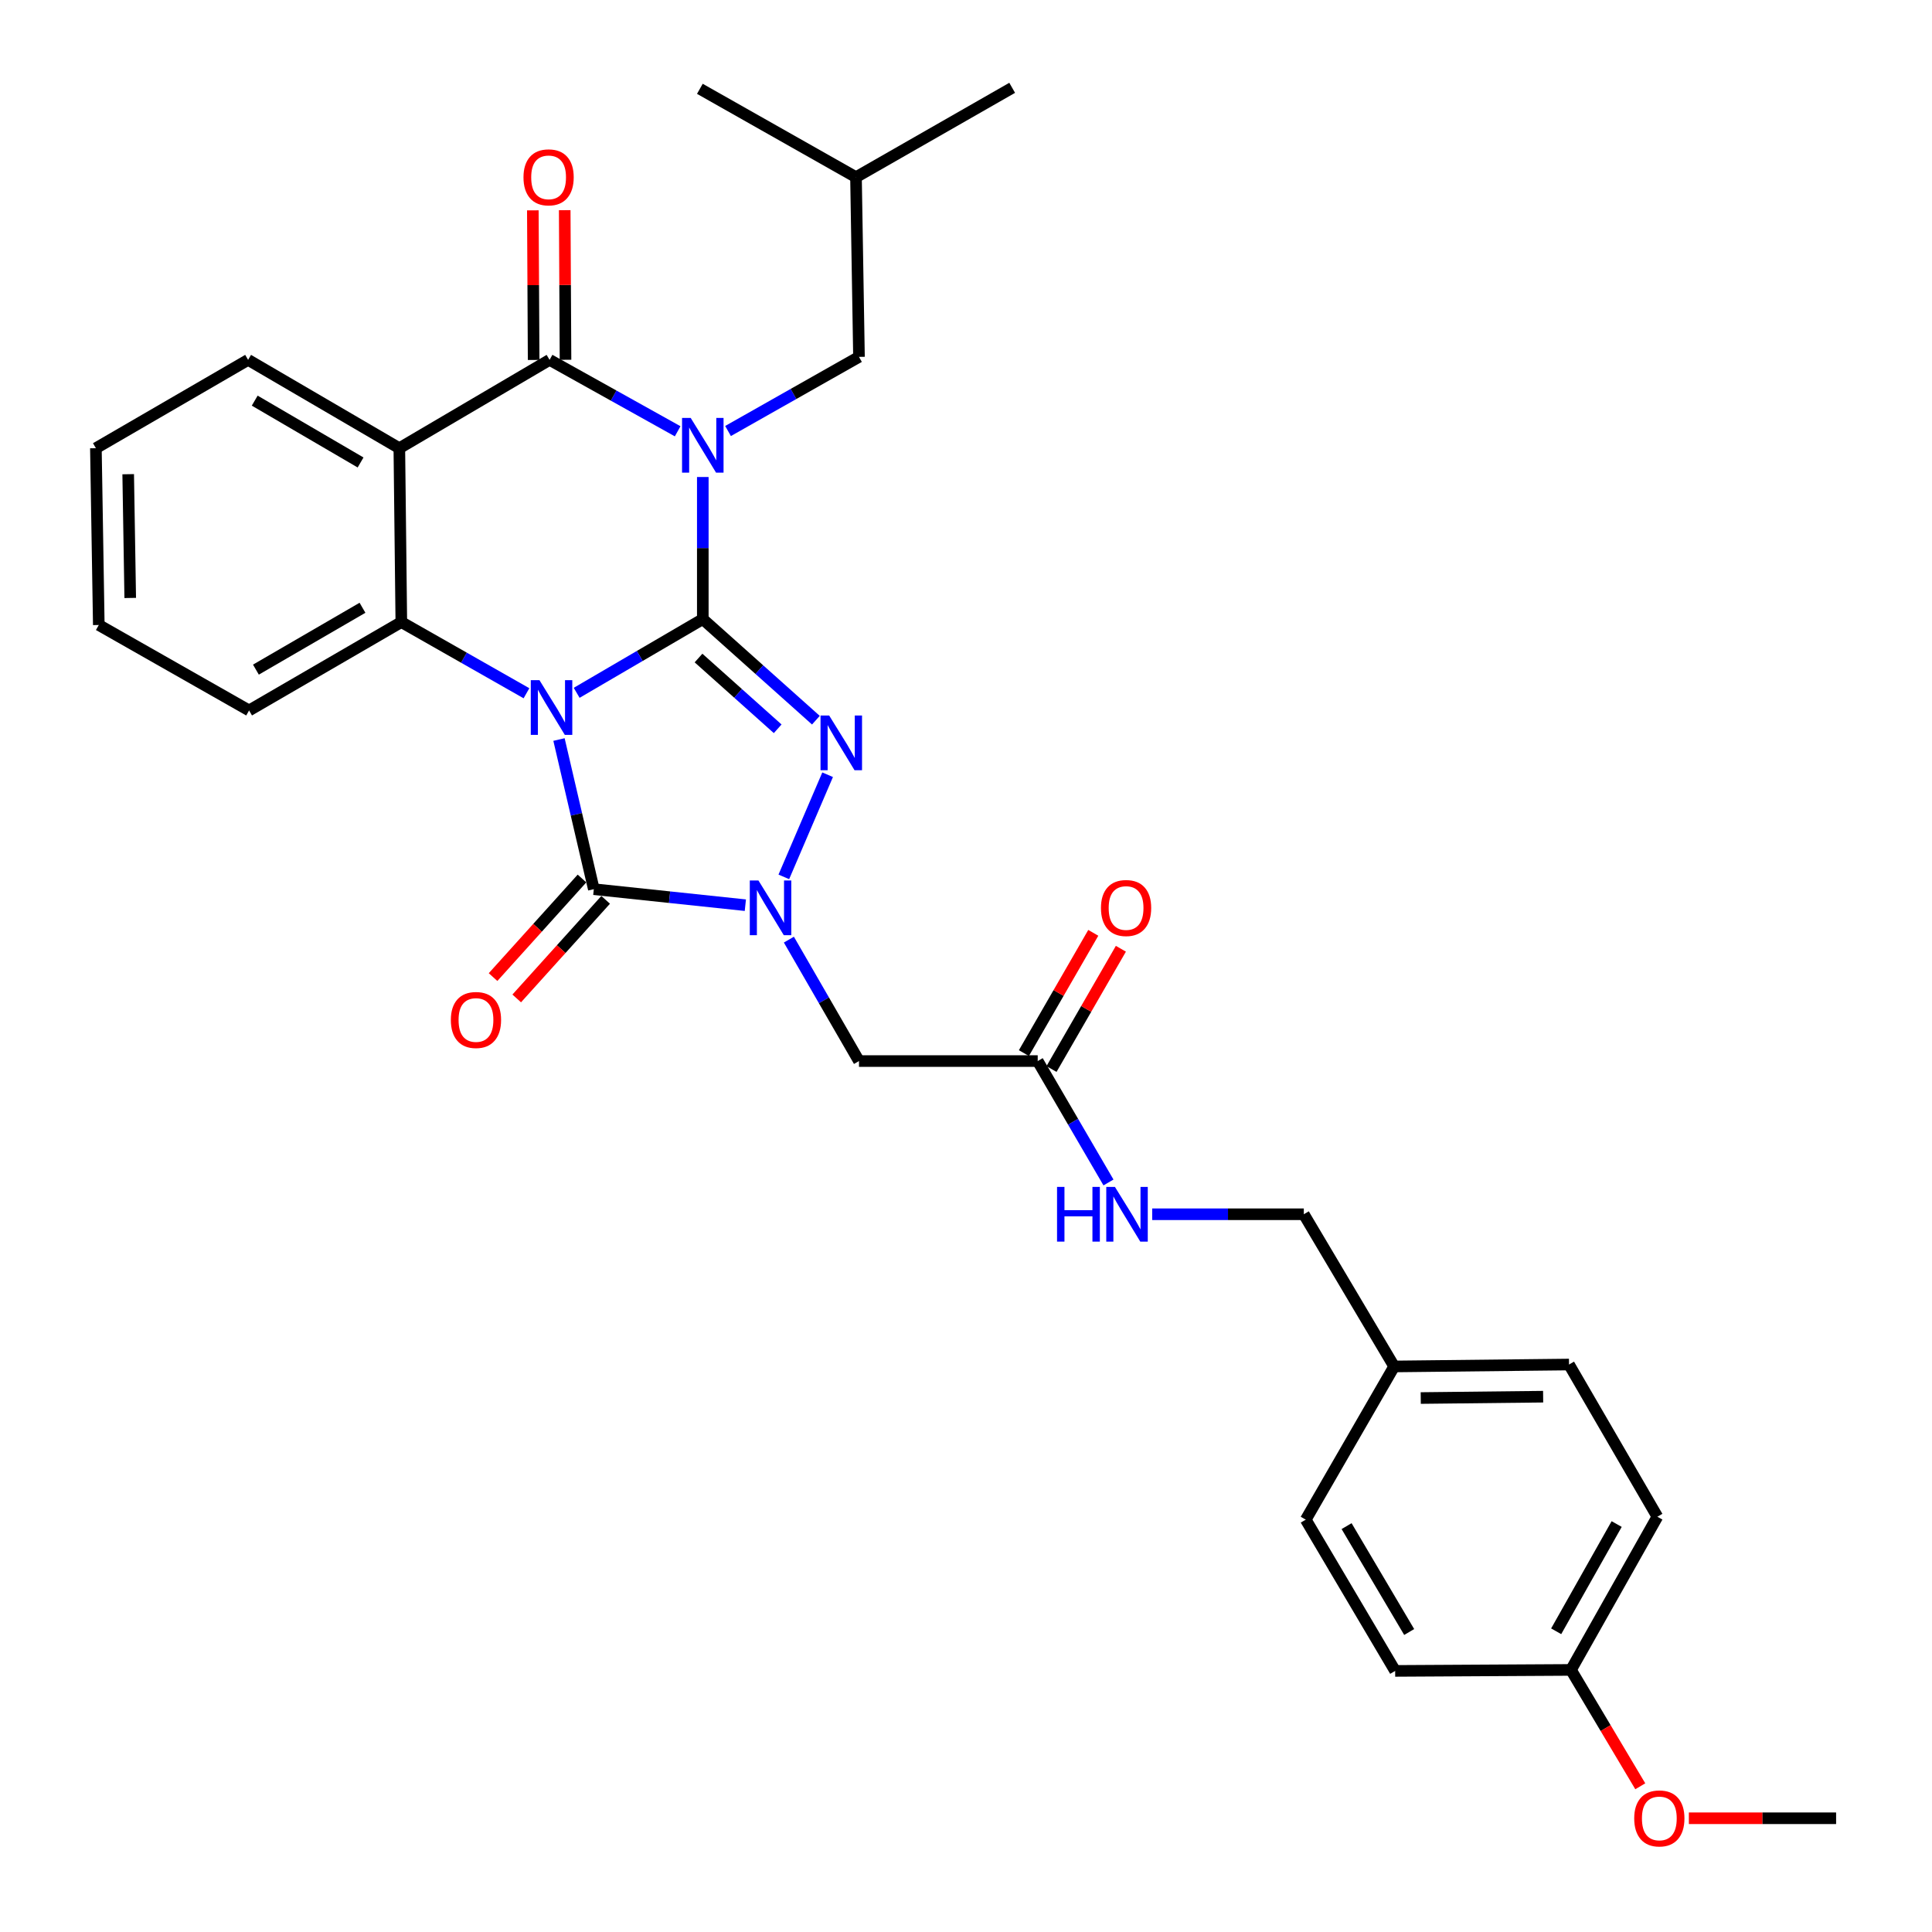 <?xml version='1.0' encoding='iso-8859-1'?>
<svg version='1.1' baseProfile='full'
              xmlns='http://www.w3.org/2000/svg'
                      xmlns:rdkit='http://www.rdkit.org/xml'
                      xmlns:xlink='http://www.w3.org/1999/xlink'
                  xml:space='preserve'
width='1000px' height='1000px' viewBox='0 0 1000 1000'>
<!-- END OF HEADER -->
<rect style='opacity:1.0;fill:#FFFFFF;stroke:none' width='1000' height='1000' x='0' y='0'> </rect>
<path class='bond-0' d='M 363.768,320.447 L 331.125,339.526' style='fill:none;fill-rule:evenodd;stroke:#000000;stroke-width:6px;stroke-linecap:butt;stroke-linejoin:miter;stroke-opacity:1' />
<path class='bond-0' d='M 331.125,339.526 L 298.482,358.604' style='fill:none;fill-rule:evenodd;stroke:#0000FF;stroke-width:6px;stroke-linecap:butt;stroke-linejoin:miter;stroke-opacity:1' />
<path class='bond-1' d='M 363.768,320.447 L 363.768,283.672' style='fill:none;fill-rule:evenodd;stroke:#000000;stroke-width:6px;stroke-linecap:butt;stroke-linejoin:miter;stroke-opacity:1' />
<path class='bond-1' d='M 363.768,283.672 L 363.768,246.897' style='fill:none;fill-rule:evenodd;stroke:#0000FF;stroke-width:6px;stroke-linecap:butt;stroke-linejoin:miter;stroke-opacity:1' />
<path class='bond-2' d='M 363.768,320.447 L 393.035,346.608' style='fill:none;fill-rule:evenodd;stroke:#000000;stroke-width:6px;stroke-linecap:butt;stroke-linejoin:miter;stroke-opacity:1' />
<path class='bond-2' d='M 393.035,346.608 L 422.301,372.769' style='fill:none;fill-rule:evenodd;stroke:#0000FF;stroke-width:6px;stroke-linecap:butt;stroke-linejoin:miter;stroke-opacity:1' />
<path class='bond-2' d='M 361.554,340.595 L 382.041,358.907' style='fill:none;fill-rule:evenodd;stroke:#000000;stroke-width:6px;stroke-linecap:butt;stroke-linejoin:miter;stroke-opacity:1' />
<path class='bond-2' d='M 382.041,358.907 L 402.527,377.219' style='fill:none;fill-rule:evenodd;stroke:#0000FF;stroke-width:6px;stroke-linecap:butt;stroke-linejoin:miter;stroke-opacity:1' />
<path class='bond-3' d='M 289.333,382.78 L 298.346,421.507' style='fill:none;fill-rule:evenodd;stroke:#0000FF;stroke-width:6px;stroke-linecap:butt;stroke-linejoin:miter;stroke-opacity:1' />
<path class='bond-3' d='M 298.346,421.507 L 307.36,460.235' style='fill:none;fill-rule:evenodd;stroke:#000000;stroke-width:6px;stroke-linecap:butt;stroke-linejoin:miter;stroke-opacity:1' />
<path class='bond-6' d='M 272.499,358.827 L 240.111,340.407' style='fill:none;fill-rule:evenodd;stroke:#0000FF;stroke-width:6px;stroke-linecap:butt;stroke-linejoin:miter;stroke-opacity:1' />
<path class='bond-6' d='M 240.111,340.407 L 207.723,321.987' style='fill:none;fill-rule:evenodd;stroke:#000000;stroke-width:6px;stroke-linecap:butt;stroke-linejoin:miter;stroke-opacity:1' />
<path class='bond-5' d='M 350.758,223.234 L 317.608,204.751' style='fill:none;fill-rule:evenodd;stroke:#0000FF;stroke-width:6px;stroke-linecap:butt;stroke-linejoin:miter;stroke-opacity:1' />
<path class='bond-5' d='M 317.608,204.751 L 284.458,186.269' style='fill:none;fill-rule:evenodd;stroke:#000000;stroke-width:6px;stroke-linecap:butt;stroke-linejoin:miter;stroke-opacity:1' />
<path class='bond-9' d='M 376.831,223.092 L 410.72,203.906' style='fill:none;fill-rule:evenodd;stroke:#0000FF;stroke-width:6px;stroke-linecap:butt;stroke-linejoin:miter;stroke-opacity:1' />
<path class='bond-9' d='M 410.72,203.906 L 444.609,184.72' style='fill:none;fill-rule:evenodd;stroke:#000000;stroke-width:6px;stroke-linecap:butt;stroke-linejoin:miter;stroke-opacity:1' />
<path class='bond-4' d='M 428.377,401 L 405.707,453.869' style='fill:none;fill-rule:evenodd;stroke:#0000FF;stroke-width:6px;stroke-linecap:butt;stroke-linejoin:miter;stroke-opacity:1' />
<path class='bond-11' d='M 301.236,454.711 L 278.221,480.225' style='fill:none;fill-rule:evenodd;stroke:#000000;stroke-width:6px;stroke-linecap:butt;stroke-linejoin:miter;stroke-opacity:1' />
<path class='bond-11' d='M 278.221,480.225 L 255.207,505.739' style='fill:none;fill-rule:evenodd;stroke:#FF0000;stroke-width:6px;stroke-linecap:butt;stroke-linejoin:miter;stroke-opacity:1' />
<path class='bond-11' d='M 313.485,465.76 L 290.47,491.274' style='fill:none;fill-rule:evenodd;stroke:#000000;stroke-width:6px;stroke-linecap:butt;stroke-linejoin:miter;stroke-opacity:1' />
<path class='bond-11' d='M 290.47,491.274 L 267.456,516.788' style='fill:none;fill-rule:evenodd;stroke:#FF0000;stroke-width:6px;stroke-linecap:butt;stroke-linejoin:miter;stroke-opacity:1' />
<path class='bond-31' d='M 307.36,460.235 L 346.576,464.38' style='fill:none;fill-rule:evenodd;stroke:#000000;stroke-width:6px;stroke-linecap:butt;stroke-linejoin:miter;stroke-opacity:1' />
<path class='bond-31' d='M 346.576,464.38 L 385.792,468.525' style='fill:none;fill-rule:evenodd;stroke:#0000FF;stroke-width:6px;stroke-linecap:butt;stroke-linejoin:miter;stroke-opacity:1' />
<path class='bond-8' d='M 408.327,486.353 L 426.468,517.779' style='fill:none;fill-rule:evenodd;stroke:#0000FF;stroke-width:6px;stroke-linecap:butt;stroke-linejoin:miter;stroke-opacity:1' />
<path class='bond-8' d='M 426.468,517.779 L 444.609,549.205' style='fill:none;fill-rule:evenodd;stroke:#000000;stroke-width:6px;stroke-linecap:butt;stroke-linejoin:miter;stroke-opacity:1' />
<path class='bond-7' d='M 284.458,186.269 L 206.696,231.991' style='fill:none;fill-rule:evenodd;stroke:#000000;stroke-width:6px;stroke-linecap:butt;stroke-linejoin:miter;stroke-opacity:1' />
<path class='bond-12' d='M 292.706,186.225 L 292.499,147.506' style='fill:none;fill-rule:evenodd;stroke:#000000;stroke-width:6px;stroke-linecap:butt;stroke-linejoin:miter;stroke-opacity:1' />
<path class='bond-12' d='M 292.499,147.506 L 292.293,108.788' style='fill:none;fill-rule:evenodd;stroke:#FF0000;stroke-width:6px;stroke-linecap:butt;stroke-linejoin:miter;stroke-opacity:1' />
<path class='bond-12' d='M 276.21,186.313 L 276.003,147.594' style='fill:none;fill-rule:evenodd;stroke:#000000;stroke-width:6px;stroke-linecap:butt;stroke-linejoin:miter;stroke-opacity:1' />
<path class='bond-12' d='M 276.003,147.594 L 275.797,108.876' style='fill:none;fill-rule:evenodd;stroke:#FF0000;stroke-width:6px;stroke-linecap:butt;stroke-linejoin:miter;stroke-opacity:1' />
<path class='bond-17' d='M 207.723,321.987 L 128.925,367.728' style='fill:none;fill-rule:evenodd;stroke:#000000;stroke-width:6px;stroke-linecap:butt;stroke-linejoin:miter;stroke-opacity:1' />
<path class='bond-17' d='M 187.621,314.581 L 132.463,346.6' style='fill:none;fill-rule:evenodd;stroke:#000000;stroke-width:6px;stroke-linecap:butt;stroke-linejoin:miter;stroke-opacity:1' />
<path class='bond-32' d='M 207.723,321.987 L 206.696,231.991' style='fill:none;fill-rule:evenodd;stroke:#000000;stroke-width:6px;stroke-linecap:butt;stroke-linejoin:miter;stroke-opacity:1' />
<path class='bond-15' d='M 206.696,231.991 L 128.421,186.269' style='fill:none;fill-rule:evenodd;stroke:#000000;stroke-width:6px;stroke-linecap:butt;stroke-linejoin:miter;stroke-opacity:1' />
<path class='bond-15' d='M 186.635,239.377 L 131.842,207.371' style='fill:none;fill-rule:evenodd;stroke:#000000;stroke-width:6px;stroke-linecap:butt;stroke-linejoin:miter;stroke-opacity:1' />
<path class='bond-10' d='M 444.609,549.205 L 537.117,549.205' style='fill:none;fill-rule:evenodd;stroke:#000000;stroke-width:6px;stroke-linecap:butt;stroke-linejoin:miter;stroke-opacity:1' />
<path class='bond-25' d='M 444.609,184.72 L 443.06,91.708' style='fill:none;fill-rule:evenodd;stroke:#000000;stroke-width:6px;stroke-linecap:butt;stroke-linejoin:miter;stroke-opacity:1' />
<path class='bond-13' d='M 537.117,549.205 L 555.433,580.624' style='fill:none;fill-rule:evenodd;stroke:#000000;stroke-width:6px;stroke-linecap:butt;stroke-linejoin:miter;stroke-opacity:1' />
<path class='bond-13' d='M 555.433,580.624 L 573.75,612.043' style='fill:none;fill-rule:evenodd;stroke:#0000FF;stroke-width:6px;stroke-linecap:butt;stroke-linejoin:miter;stroke-opacity:1' />
<path class='bond-14' d='M 544.261,553.326 L 562.215,522.2' style='fill:none;fill-rule:evenodd;stroke:#000000;stroke-width:6px;stroke-linecap:butt;stroke-linejoin:miter;stroke-opacity:1' />
<path class='bond-14' d='M 562.215,522.2 L 580.168,491.074' style='fill:none;fill-rule:evenodd;stroke:#FF0000;stroke-width:6px;stroke-linecap:butt;stroke-linejoin:miter;stroke-opacity:1' />
<path class='bond-14' d='M 529.972,545.084 L 547.925,513.958' style='fill:none;fill-rule:evenodd;stroke:#000000;stroke-width:6px;stroke-linecap:butt;stroke-linejoin:miter;stroke-opacity:1' />
<path class='bond-14' d='M 547.925,513.958 L 565.879,482.831' style='fill:none;fill-rule:evenodd;stroke:#FF0000;stroke-width:6px;stroke-linecap:butt;stroke-linejoin:miter;stroke-opacity:1' />
<path class='bond-16' d='M 596.371,628.497 L 635.611,628.497' style='fill:none;fill-rule:evenodd;stroke:#0000FF;stroke-width:6px;stroke-linecap:butt;stroke-linejoin:miter;stroke-opacity:1' />
<path class='bond-16' d='M 635.611,628.497 L 674.851,628.497' style='fill:none;fill-rule:evenodd;stroke:#000000;stroke-width:6px;stroke-linecap:butt;stroke-linejoin:miter;stroke-opacity:1' />
<path class='bond-27' d='M 128.421,186.269 L 49.633,231.991' style='fill:none;fill-rule:evenodd;stroke:#000000;stroke-width:6px;stroke-linecap:butt;stroke-linejoin:miter;stroke-opacity:1' />
<path class='bond-18' d='M 674.851,628.497 L 721.618,707.276' style='fill:none;fill-rule:evenodd;stroke:#000000;stroke-width:6px;stroke-linecap:butt;stroke-linejoin:miter;stroke-opacity:1' />
<path class='bond-28' d='M 128.925,367.728 L 51.136,323.499' style='fill:none;fill-rule:evenodd;stroke:#000000;stroke-width:6px;stroke-linecap:butt;stroke-linejoin:miter;stroke-opacity:1' />
<path class='bond-20' d='M 721.618,707.276 L 675.85,786.568' style='fill:none;fill-rule:evenodd;stroke:#000000;stroke-width:6px;stroke-linecap:butt;stroke-linejoin:miter;stroke-opacity:1' />
<path class='bond-21' d='M 721.618,707.276 L 812.119,706.277' style='fill:none;fill-rule:evenodd;stroke:#000000;stroke-width:6px;stroke-linecap:butt;stroke-linejoin:miter;stroke-opacity:1' />
<path class='bond-21' d='M 735.375,723.621 L 798.726,722.922' style='fill:none;fill-rule:evenodd;stroke:#000000;stroke-width:6px;stroke-linecap:butt;stroke-linejoin:miter;stroke-opacity:1' />
<path class='bond-19' d='M 813.136,864.348 L 857.859,785.056' style='fill:none;fill-rule:evenodd;stroke:#000000;stroke-width:6px;stroke-linecap:butt;stroke-linejoin:miter;stroke-opacity:1' />
<path class='bond-19' d='M 805.476,844.35 L 836.782,788.846' style='fill:none;fill-rule:evenodd;stroke:#000000;stroke-width:6px;stroke-linecap:butt;stroke-linejoin:miter;stroke-opacity:1' />
<path class='bond-24' d='M 813.136,864.348 L 831.072,894.461' style='fill:none;fill-rule:evenodd;stroke:#000000;stroke-width:6px;stroke-linecap:butt;stroke-linejoin:miter;stroke-opacity:1' />
<path class='bond-24' d='M 831.072,894.461 L 849.008,924.575' style='fill:none;fill-rule:evenodd;stroke:#FF0000;stroke-width:6px;stroke-linecap:butt;stroke-linejoin:miter;stroke-opacity:1' />
<path class='bond-34' d='M 813.136,864.348 L 722.132,864.861' style='fill:none;fill-rule:evenodd;stroke:#000000;stroke-width:6px;stroke-linecap:butt;stroke-linejoin:miter;stroke-opacity:1' />
<path class='bond-23' d='M 675.85,786.568 L 722.132,864.861' style='fill:none;fill-rule:evenodd;stroke:#000000;stroke-width:6px;stroke-linecap:butt;stroke-linejoin:miter;stroke-opacity:1' />
<path class='bond-23' d='M 696.993,789.918 L 729.39,844.723' style='fill:none;fill-rule:evenodd;stroke:#000000;stroke-width:6px;stroke-linecap:butt;stroke-linejoin:miter;stroke-opacity:1' />
<path class='bond-22' d='M 812.119,706.277 L 857.859,785.056' style='fill:none;fill-rule:evenodd;stroke:#000000;stroke-width:6px;stroke-linecap:butt;stroke-linejoin:miter;stroke-opacity:1' />
<path class='bond-26' d='M 874.155,941.129 L 912.261,941.129' style='fill:none;fill-rule:evenodd;stroke:#FF0000;stroke-width:6px;stroke-linecap:butt;stroke-linejoin:miter;stroke-opacity:1' />
<path class='bond-26' d='M 912.261,941.129 L 950.367,941.129' style='fill:none;fill-rule:evenodd;stroke:#000000;stroke-width:6px;stroke-linecap:butt;stroke-linejoin:miter;stroke-opacity:1' />
<path class='bond-29' d='M 443.06,91.708 L 523.901,45.455' style='fill:none;fill-rule:evenodd;stroke:#000000;stroke-width:6px;stroke-linecap:butt;stroke-linejoin:miter;stroke-opacity:1' />
<path class='bond-30' d='M 443.06,91.708 L 362.247,45.968' style='fill:none;fill-rule:evenodd;stroke:#000000;stroke-width:6px;stroke-linecap:butt;stroke-linejoin:miter;stroke-opacity:1' />
<path class='bond-33' d='M 49.633,231.991 L 51.136,323.499' style='fill:none;fill-rule:evenodd;stroke:#000000;stroke-width:6px;stroke-linecap:butt;stroke-linejoin:miter;stroke-opacity:1' />
<path class='bond-33' d='M 66.353,245.446 L 67.405,309.502' style='fill:none;fill-rule:evenodd;stroke:#000000;stroke-width:6px;stroke-linecap:butt;stroke-linejoin:miter;stroke-opacity:1' />
<path  class='atom-1' d='M 279.215 352.046
L 288.495 367.046
Q 289.415 368.526, 290.895 371.206
Q 292.375 373.886, 292.455 374.046
L 292.455 352.046
L 296.215 352.046
L 296.215 380.366
L 292.335 380.366
L 282.375 363.966
Q 281.215 362.046, 279.975 359.846
Q 278.775 357.646, 278.415 356.966
L 278.415 380.366
L 274.735 380.366
L 274.735 352.046
L 279.215 352.046
' fill='#0000FF'/>
<path  class='atom-2' d='M 357.508 216.328
L 366.788 231.328
Q 367.708 232.808, 369.188 235.488
Q 370.668 238.168, 370.748 238.328
L 370.748 216.328
L 374.508 216.328
L 374.508 244.648
L 370.628 244.648
L 360.668 228.248
Q 359.508 226.328, 358.268 224.128
Q 357.068 221.928, 356.708 221.248
L 356.708 244.648
L 353.028 244.648
L 353.028 216.328
L 357.508 216.328
' fill='#0000FF'/>
<path  class='atom-3' d='M 429.185 370.357
L 438.465 385.357
Q 439.385 386.837, 440.865 389.517
Q 442.345 392.197, 442.425 392.357
L 442.425 370.357
L 446.185 370.357
L 446.185 398.677
L 442.305 398.677
L 432.345 382.277
Q 431.185 380.357, 429.945 378.157
Q 428.745 375.957, 428.385 375.277
L 428.385 398.677
L 424.705 398.677
L 424.705 370.357
L 429.185 370.357
' fill='#0000FF'/>
<path  class='atom-5' d='M 392.572 455.744
L 401.852 470.744
Q 402.772 472.224, 404.252 474.904
Q 405.732 477.584, 405.812 477.744
L 405.812 455.744
L 409.572 455.744
L 409.572 484.064
L 405.692 484.064
L 395.732 467.664
Q 394.572 465.744, 393.332 463.544
Q 392.132 461.344, 391.772 460.664
L 391.772 484.064
L 388.092 484.064
L 388.092 455.744
L 392.572 455.744
' fill='#0000FF'/>
<path  class='atom-12' d='M 233.361 527.941
Q 233.361 521.141, 236.721 517.341
Q 240.081 513.541, 246.361 513.541
Q 252.641 513.541, 256.001 517.341
Q 259.361 521.141, 259.361 527.941
Q 259.361 534.821, 255.961 538.741
Q 252.561 542.621, 246.361 542.621
Q 240.121 542.621, 236.721 538.741
Q 233.361 534.861, 233.361 527.941
M 246.361 539.421
Q 250.681 539.421, 253.001 536.541
Q 255.361 533.621, 255.361 527.941
Q 255.361 522.381, 253.001 519.581
Q 250.681 516.741, 246.361 516.741
Q 242.041 516.741, 239.681 519.541
Q 237.361 522.341, 237.361 527.941
Q 237.361 533.661, 239.681 536.541
Q 242.041 539.421, 246.361 539.421
' fill='#FF0000'/>
<path  class='atom-13' d='M 270.954 91.788
Q 270.954 84.988, 274.314 81.188
Q 277.674 77.388, 283.954 77.388
Q 290.234 77.388, 293.594 81.188
Q 296.954 84.988, 296.954 91.788
Q 296.954 98.668, 293.554 102.588
Q 290.154 106.468, 283.954 106.468
Q 277.714 106.468, 274.314 102.588
Q 270.954 98.708, 270.954 91.788
M 283.954 103.268
Q 288.274 103.268, 290.594 100.388
Q 292.954 97.468, 292.954 91.788
Q 292.954 86.228, 290.594 83.428
Q 288.274 80.588, 283.954 80.588
Q 279.634 80.588, 277.274 83.388
Q 274.954 86.188, 274.954 91.788
Q 274.954 97.508, 277.274 100.388
Q 279.634 103.268, 283.954 103.268
' fill='#FF0000'/>
<path  class='atom-14' d='M 547.123 614.337
L 550.963 614.337
L 550.963 626.377
L 565.443 626.377
L 565.443 614.337
L 569.283 614.337
L 569.283 642.657
L 565.443 642.657
L 565.443 629.577
L 550.963 629.577
L 550.963 642.657
L 547.123 642.657
L 547.123 614.337
' fill='#0000FF'/>
<path  class='atom-14' d='M 577.083 614.337
L 586.363 629.337
Q 587.283 630.817, 588.763 633.497
Q 590.243 636.177, 590.323 636.337
L 590.323 614.337
L 594.083 614.337
L 594.083 642.657
L 590.203 642.657
L 580.243 626.257
Q 579.083 624.337, 577.843 622.137
Q 576.643 619.937, 576.283 619.257
L 576.283 642.657
L 572.603 642.657
L 572.603 614.337
L 577.083 614.337
' fill='#0000FF'/>
<path  class='atom-15' d='M 569.857 469.984
Q 569.857 463.184, 573.217 459.384
Q 576.577 455.584, 582.857 455.584
Q 589.137 455.584, 592.497 459.384
Q 595.857 463.184, 595.857 469.984
Q 595.857 476.864, 592.457 480.784
Q 589.057 484.664, 582.857 484.664
Q 576.617 484.664, 573.217 480.784
Q 569.857 476.904, 569.857 469.984
M 582.857 481.464
Q 587.177 481.464, 589.497 478.584
Q 591.857 475.664, 591.857 469.984
Q 591.857 464.424, 589.497 461.624
Q 587.177 458.784, 582.857 458.784
Q 578.537 458.784, 576.177 461.584
Q 573.857 464.384, 573.857 469.984
Q 573.857 475.704, 576.177 478.584
Q 578.537 481.464, 582.857 481.464
' fill='#FF0000'/>
<path  class='atom-25' d='M 845.867 941.209
Q 845.867 934.409, 849.227 930.609
Q 852.587 926.809, 858.867 926.809
Q 865.147 926.809, 868.507 930.609
Q 871.867 934.409, 871.867 941.209
Q 871.867 948.089, 868.467 952.009
Q 865.067 955.889, 858.867 955.889
Q 852.627 955.889, 849.227 952.009
Q 845.867 948.129, 845.867 941.209
M 858.867 952.689
Q 863.187 952.689, 865.507 949.809
Q 867.867 946.889, 867.867 941.209
Q 867.867 935.649, 865.507 932.849
Q 863.187 930.009, 858.867 930.009
Q 854.547 930.009, 852.187 932.809
Q 849.867 935.609, 849.867 941.209
Q 849.867 946.929, 852.187 949.809
Q 854.547 952.689, 858.867 952.689
' fill='#FF0000'/>
</svg>
